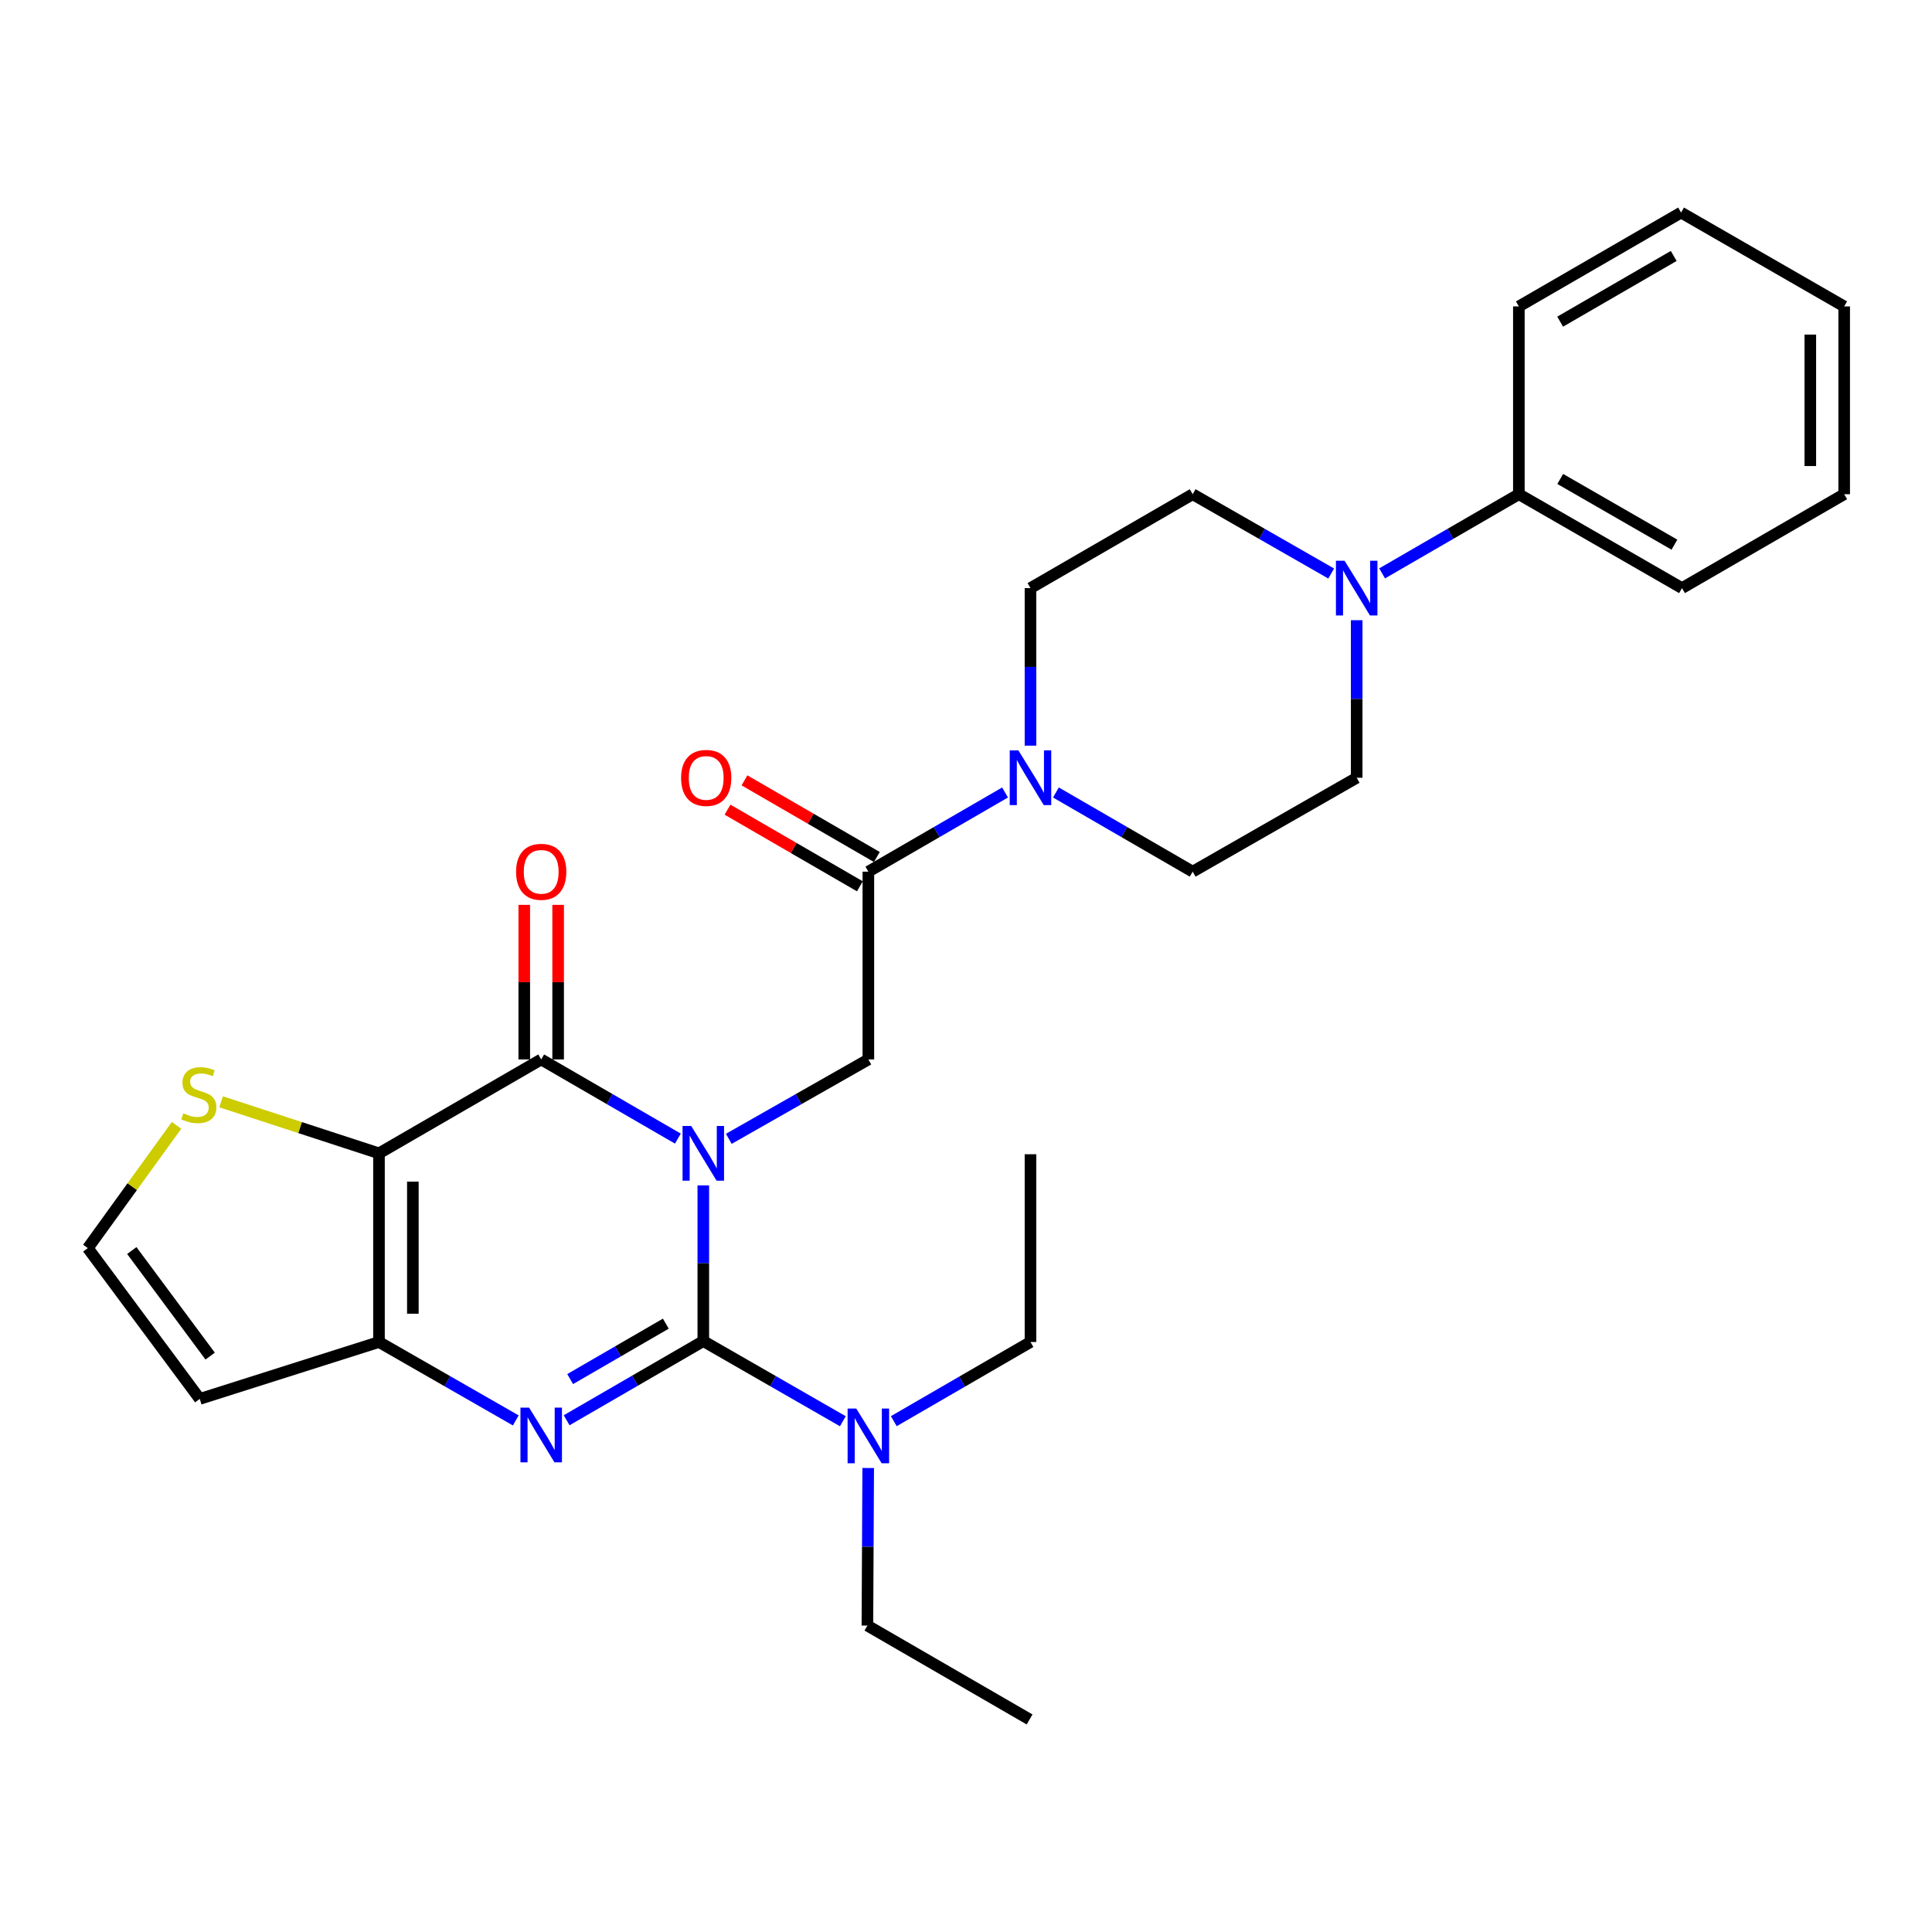 <?xml version='1.0' encoding='iso-8859-1'?>
<svg version='1.1' baseProfile='full'
              xmlns='http://www.w3.org/2000/svg'
                      xmlns:rdkit='http://www.rdkit.org/xml'
                      xmlns:xlink='http://www.w3.org/1999/xlink'
                  xml:space='preserve'
width='1000px' height='1000px' viewBox='0 0 1000 1000'>
<!-- END OF HEADER -->
<rect style='opacity:1.0;fill:#FFFFFF;stroke:none' width='1000' height='1000' x='0' y='0'> </rect>
<path class='bond-0' d='M 364.029,613.555 L 364.029,653.849' style='fill:none;fill-rule:evenodd;stroke:#0000FF;stroke-width:6px;stroke-linecap:butt;stroke-linejoin:miter;stroke-opacity:1' />
<path class='bond-0' d='M 364.029,653.849 L 364.029,694.144' style='fill:none;fill-rule:evenodd;stroke:#000000;stroke-width:6px;stroke-linecap:butt;stroke-linejoin:miter;stroke-opacity:1' />
<path class='bond-1' d='M 350.865,589.34 L 315.495,568.853' style='fill:none;fill-rule:evenodd;stroke:#0000FF;stroke-width:6px;stroke-linecap:butt;stroke-linejoin:miter;stroke-opacity:1' />
<path class='bond-1' d='M 315.495,568.853 L 280.124,548.366' style='fill:none;fill-rule:evenodd;stroke:#000000;stroke-width:6px;stroke-linecap:butt;stroke-linejoin:miter;stroke-opacity:1' />
<path class='bond-5' d='M 377.226,589.458 L 413.344,568.912' style='fill:none;fill-rule:evenodd;stroke:#0000FF;stroke-width:6px;stroke-linecap:butt;stroke-linejoin:miter;stroke-opacity:1' />
<path class='bond-5' d='M 413.344,568.912 L 449.462,548.366' style='fill:none;fill-rule:evenodd;stroke:#000000;stroke-width:6px;stroke-linecap:butt;stroke-linejoin:miter;stroke-opacity:1' />
<path class='bond-3' d='M 364.029,694.144 L 328.659,714.636' style='fill:none;fill-rule:evenodd;stroke:#000000;stroke-width:6px;stroke-linecap:butt;stroke-linejoin:miter;stroke-opacity:1' />
<path class='bond-3' d='M 328.659,714.636 L 293.289,735.127' style='fill:none;fill-rule:evenodd;stroke:#0000FF;stroke-width:6px;stroke-linecap:butt;stroke-linejoin:miter;stroke-opacity:1' />
<path class='bond-3' d='M 344.63,685.123 L 319.871,699.467' style='fill:none;fill-rule:evenodd;stroke:#000000;stroke-width:6px;stroke-linecap:butt;stroke-linejoin:miter;stroke-opacity:1' />
<path class='bond-3' d='M 319.871,699.467 L 295.112,713.81' style='fill:none;fill-rule:evenodd;stroke:#0000FF;stroke-width:6px;stroke-linecap:butt;stroke-linejoin:miter;stroke-opacity:1' />
<path class='bond-11' d='M 364.029,694.144 L 400.144,714.89' style='fill:none;fill-rule:evenodd;stroke:#000000;stroke-width:6px;stroke-linecap:butt;stroke-linejoin:miter;stroke-opacity:1' />
<path class='bond-11' d='M 400.144,714.89 L 436.259,735.636' style='fill:none;fill-rule:evenodd;stroke:#0000FF;stroke-width:6px;stroke-linecap:butt;stroke-linejoin:miter;stroke-opacity:1' />
<path class='bond-2' d='M 280.124,548.366 L 196.161,596.965' style='fill:none;fill-rule:evenodd;stroke:#000000;stroke-width:6px;stroke-linecap:butt;stroke-linejoin:miter;stroke-opacity:1' />
<path class='bond-13' d='M 288.89,548.366 L 288.89,508.361' style='fill:none;fill-rule:evenodd;stroke:#000000;stroke-width:6px;stroke-linecap:butt;stroke-linejoin:miter;stroke-opacity:1' />
<path class='bond-13' d='M 288.89,508.361 L 288.89,468.357' style='fill:none;fill-rule:evenodd;stroke:#FF0000;stroke-width:6px;stroke-linecap:butt;stroke-linejoin:miter;stroke-opacity:1' />
<path class='bond-13' d='M 271.359,548.366 L 271.359,508.361' style='fill:none;fill-rule:evenodd;stroke:#000000;stroke-width:6px;stroke-linecap:butt;stroke-linejoin:miter;stroke-opacity:1' />
<path class='bond-13' d='M 271.359,508.361 L 271.359,468.357' style='fill:none;fill-rule:evenodd;stroke:#FF0000;stroke-width:6px;stroke-linecap:butt;stroke-linejoin:miter;stroke-opacity:1' />
<path class='bond-4' d='M 196.161,596.965 L 196.161,694.622' style='fill:none;fill-rule:evenodd;stroke:#000000;stroke-width:6px;stroke-linecap:butt;stroke-linejoin:miter;stroke-opacity:1' />
<path class='bond-4' d='M 213.692,611.613 L 213.692,679.973' style='fill:none;fill-rule:evenodd;stroke:#000000;stroke-width:6px;stroke-linecap:butt;stroke-linejoin:miter;stroke-opacity:1' />
<path class='bond-9' d='M 196.161,596.965 L 155.3,583.629' style='fill:none;fill-rule:evenodd;stroke:#000000;stroke-width:6px;stroke-linecap:butt;stroke-linejoin:miter;stroke-opacity:1' />
<path class='bond-9' d='M 155.3,583.629 L 114.439,570.293' style='fill:none;fill-rule:evenodd;stroke:#CCCC00;stroke-width:6px;stroke-linecap:butt;stroke-linejoin:miter;stroke-opacity:1' />
<path class='bond-29' d='M 266.965,735.21 L 231.563,714.916' style='fill:none;fill-rule:evenodd;stroke:#0000FF;stroke-width:6px;stroke-linecap:butt;stroke-linejoin:miter;stroke-opacity:1' />
<path class='bond-29' d='M 231.563,714.916 L 196.161,694.622' style='fill:none;fill-rule:evenodd;stroke:#000000;stroke-width:6px;stroke-linecap:butt;stroke-linejoin:miter;stroke-opacity:1' />
<path class='bond-10' d='M 196.161,694.622 L 103.394,724.073' style='fill:none;fill-rule:evenodd;stroke:#000000;stroke-width:6px;stroke-linecap:butt;stroke-linejoin:miter;stroke-opacity:1' />
<path class='bond-6' d='M 449.462,548.366 L 449.462,451.167' style='fill:none;fill-rule:evenodd;stroke:#000000;stroke-width:6px;stroke-linecap:butt;stroke-linejoin:miter;stroke-opacity:1' />
<path class='bond-7' d='M 449.462,451.167 L 484.837,430.679' style='fill:none;fill-rule:evenodd;stroke:#000000;stroke-width:6px;stroke-linecap:butt;stroke-linejoin:miter;stroke-opacity:1' />
<path class='bond-7' d='M 484.837,430.679 L 520.212,410.192' style='fill:none;fill-rule:evenodd;stroke:#0000FF;stroke-width:6px;stroke-linecap:butt;stroke-linejoin:miter;stroke-opacity:1' />
<path class='bond-18' d='M 453.855,443.581 L 419.6,423.747' style='fill:none;fill-rule:evenodd;stroke:#000000;stroke-width:6px;stroke-linecap:butt;stroke-linejoin:miter;stroke-opacity:1' />
<path class='bond-18' d='M 419.6,423.747 L 385.346,403.913' style='fill:none;fill-rule:evenodd;stroke:#FF0000;stroke-width:6px;stroke-linecap:butt;stroke-linejoin:miter;stroke-opacity:1' />
<path class='bond-18' d='M 445.07,458.752 L 410.816,438.918' style='fill:none;fill-rule:evenodd;stroke:#000000;stroke-width:6px;stroke-linecap:butt;stroke-linejoin:miter;stroke-opacity:1' />
<path class='bond-18' d='M 410.816,438.918 L 376.561,419.084' style='fill:none;fill-rule:evenodd;stroke:#FF0000;stroke-width:6px;stroke-linecap:butt;stroke-linejoin:miter;stroke-opacity:1' />
<path class='bond-14' d='M 533.377,385.953 L 533.377,345.179' style='fill:none;fill-rule:evenodd;stroke:#0000FF;stroke-width:6px;stroke-linecap:butt;stroke-linejoin:miter;stroke-opacity:1' />
<path class='bond-14' d='M 533.377,345.179 L 533.377,304.405' style='fill:none;fill-rule:evenodd;stroke:#000000;stroke-width:6px;stroke-linecap:butt;stroke-linejoin:miter;stroke-opacity:1' />
<path class='bond-15' d='M 546.542,410.189 L 581.936,430.678' style='fill:none;fill-rule:evenodd;stroke:#0000FF;stroke-width:6px;stroke-linecap:butt;stroke-linejoin:miter;stroke-opacity:1' />
<path class='bond-15' d='M 581.936,430.678 L 617.33,451.167' style='fill:none;fill-rule:evenodd;stroke:#000000;stroke-width:6px;stroke-linecap:butt;stroke-linejoin:miter;stroke-opacity:1' />
<path class='bond-8' d='M 702.218,321.019 L 702.218,361.793' style='fill:none;fill-rule:evenodd;stroke:#0000FF;stroke-width:6px;stroke-linecap:butt;stroke-linejoin:miter;stroke-opacity:1' />
<path class='bond-8' d='M 702.218,361.793 L 702.218,402.567' style='fill:none;fill-rule:evenodd;stroke:#000000;stroke-width:6px;stroke-linecap:butt;stroke-linejoin:miter;stroke-opacity:1' />
<path class='bond-19' d='M 715.383,296.783 L 750.772,276.294' style='fill:none;fill-rule:evenodd;stroke:#0000FF;stroke-width:6px;stroke-linecap:butt;stroke-linejoin:miter;stroke-opacity:1' />
<path class='bond-19' d='M 750.772,276.294 L 786.162,255.805' style='fill:none;fill-rule:evenodd;stroke:#000000;stroke-width:6px;stroke-linecap:butt;stroke-linejoin:miter;stroke-opacity:1' />
<path class='bond-31' d='M 689.033,296.856 L 653.181,276.33' style='fill:none;fill-rule:evenodd;stroke:#0000FF;stroke-width:6px;stroke-linecap:butt;stroke-linejoin:miter;stroke-opacity:1' />
<path class='bond-31' d='M 653.181,276.33 L 617.33,255.805' style='fill:none;fill-rule:evenodd;stroke:#000000;stroke-width:6px;stroke-linecap:butt;stroke-linejoin:miter;stroke-opacity:1' />
<path class='bond-12' d='M 91.375,582.486 L 68.415,614.254' style='fill:none;fill-rule:evenodd;stroke:#CCCC00;stroke-width:6px;stroke-linecap:butt;stroke-linejoin:miter;stroke-opacity:1' />
<path class='bond-12' d='M 68.415,614.254 L 45.455,646.022' style='fill:none;fill-rule:evenodd;stroke:#000000;stroke-width:6px;stroke-linecap:butt;stroke-linejoin:miter;stroke-opacity:1' />
<path class='bond-30' d='M 103.394,724.073 L 45.455,646.022' style='fill:none;fill-rule:evenodd;stroke:#000000;stroke-width:6px;stroke-linecap:butt;stroke-linejoin:miter;stroke-opacity:1' />
<path class='bond-30' d='M 108.779,701.916 L 68.222,647.281' style='fill:none;fill-rule:evenodd;stroke:#000000;stroke-width:6px;stroke-linecap:butt;stroke-linejoin:miter;stroke-opacity:1' />
<path class='bond-20' d='M 462.627,735.597 L 498.002,715.109' style='fill:none;fill-rule:evenodd;stroke:#0000FF;stroke-width:6px;stroke-linecap:butt;stroke-linejoin:miter;stroke-opacity:1' />
<path class='bond-20' d='M 498.002,715.109 L 533.377,694.622' style='fill:none;fill-rule:evenodd;stroke:#000000;stroke-width:6px;stroke-linecap:butt;stroke-linejoin:miter;stroke-opacity:1' />
<path class='bond-21' d='M 449.378,759.835 L 449.172,800.614' style='fill:none;fill-rule:evenodd;stroke:#0000FF;stroke-width:6px;stroke-linecap:butt;stroke-linejoin:miter;stroke-opacity:1' />
<path class='bond-21' d='M 449.172,800.614 L 448.966,841.394' style='fill:none;fill-rule:evenodd;stroke:#000000;stroke-width:6px;stroke-linecap:butt;stroke-linejoin:miter;stroke-opacity:1' />
<path class='bond-17' d='M 533.377,304.405 L 617.33,255.805' style='fill:none;fill-rule:evenodd;stroke:#000000;stroke-width:6px;stroke-linecap:butt;stroke-linejoin:miter;stroke-opacity:1' />
<path class='bond-16' d='M 617.33,451.167 L 702.218,402.567' style='fill:none;fill-rule:evenodd;stroke:#000000;stroke-width:6px;stroke-linecap:butt;stroke-linejoin:miter;stroke-opacity:1' />
<path class='bond-22' d='M 786.162,255.805 L 870.602,304.405' style='fill:none;fill-rule:evenodd;stroke:#000000;stroke-width:6px;stroke-linecap:butt;stroke-linejoin:miter;stroke-opacity:1' />
<path class='bond-22' d='M 807.573,247.901 L 866.681,281.921' style='fill:none;fill-rule:evenodd;stroke:#000000;stroke-width:6px;stroke-linecap:butt;stroke-linejoin:miter;stroke-opacity:1' />
<path class='bond-23' d='M 786.162,255.805 L 786.162,158.606' style='fill:none;fill-rule:evenodd;stroke:#000000;stroke-width:6px;stroke-linecap:butt;stroke-linejoin:miter;stroke-opacity:1' />
<path class='bond-25' d='M 533.377,694.622 L 533.377,597.433' style='fill:none;fill-rule:evenodd;stroke:#000000;stroke-width:6px;stroke-linecap:butt;stroke-linejoin:miter;stroke-opacity:1' />
<path class='bond-24' d='M 448.966,841.394 L 532.909,889.983' style='fill:none;fill-rule:evenodd;stroke:#000000;stroke-width:6px;stroke-linecap:butt;stroke-linejoin:miter;stroke-opacity:1' />
<path class='bond-26' d='M 870.602,304.405 L 954.545,255.805' style='fill:none;fill-rule:evenodd;stroke:#000000;stroke-width:6px;stroke-linecap:butt;stroke-linejoin:miter;stroke-opacity:1' />
<path class='bond-27' d='M 786.162,158.606 L 870.125,110.017' style='fill:none;fill-rule:evenodd;stroke:#000000;stroke-width:6px;stroke-linecap:butt;stroke-linejoin:miter;stroke-opacity:1' />
<path class='bond-27' d='M 807.537,166.491 L 866.311,132.478' style='fill:none;fill-rule:evenodd;stroke:#000000;stroke-width:6px;stroke-linecap:butt;stroke-linejoin:miter;stroke-opacity:1' />
<path class='bond-32' d='M 954.545,255.805 L 954.545,158.606' style='fill:none;fill-rule:evenodd;stroke:#000000;stroke-width:6px;stroke-linecap:butt;stroke-linejoin:miter;stroke-opacity:1' />
<path class='bond-32' d='M 937.015,241.225 L 937.015,173.186' style='fill:none;fill-rule:evenodd;stroke:#000000;stroke-width:6px;stroke-linecap:butt;stroke-linejoin:miter;stroke-opacity:1' />
<path class='bond-28' d='M 870.125,110.017 L 954.545,158.606' style='fill:none;fill-rule:evenodd;stroke:#000000;stroke-width:6px;stroke-linecap:butt;stroke-linejoin:miter;stroke-opacity:1' />
<path  class='atom-0' d='M 357.769 582.805
L 367.049 597.805
Q 367.969 599.285, 369.449 601.965
Q 370.929 604.645, 371.009 604.805
L 371.009 582.805
L 374.769 582.805
L 374.769 611.125
L 370.889 611.125
L 360.929 594.725
Q 359.769 592.805, 358.529 590.605
Q 357.329 588.405, 356.969 587.725
L 356.969 611.125
L 353.289 611.125
L 353.289 582.805
L 357.769 582.805
' fill='#0000FF'/>
<path  class='atom-4' d='M 273.864 728.593
L 283.144 743.593
Q 284.064 745.073, 285.544 747.753
Q 287.024 750.433, 287.104 750.593
L 287.104 728.593
L 290.864 728.593
L 290.864 756.913
L 286.984 756.913
L 277.024 740.513
Q 275.864 738.593, 274.624 736.393
Q 273.424 734.193, 273.064 733.513
L 273.064 756.913
L 269.384 756.913
L 269.384 728.593
L 273.864 728.593
' fill='#0000FF'/>
<path  class='atom-8' d='M 527.117 388.407
L 536.397 403.407
Q 537.317 404.887, 538.797 407.567
Q 540.277 410.247, 540.357 410.407
L 540.357 388.407
L 544.117 388.407
L 544.117 416.727
L 540.237 416.727
L 530.277 400.327
Q 529.117 398.407, 527.877 396.207
Q 526.677 394.007, 526.317 393.327
L 526.317 416.727
L 522.637 416.727
L 522.637 388.407
L 527.117 388.407
' fill='#0000FF'/>
<path  class='atom-9' d='M 695.958 290.245
L 705.238 305.245
Q 706.158 306.725, 707.638 309.405
Q 709.118 312.085, 709.198 312.245
L 709.198 290.245
L 712.958 290.245
L 712.958 318.565
L 709.078 318.565
L 699.118 302.165
Q 697.958 300.245, 696.718 298.045
Q 695.518 295.845, 695.158 295.165
L 695.158 318.565
L 691.478 318.565
L 691.478 290.245
L 695.958 290.245
' fill='#0000FF'/>
<path  class='atom-10' d='M 94.907 576.25
Q 95.227 576.37, 96.547 576.93
Q 97.867 577.49, 99.307 577.85
Q 100.787 578.17, 102.227 578.17
Q 104.907 578.17, 106.467 576.89
Q 108.027 575.57, 108.027 573.29
Q 108.027 571.73, 107.227 570.77
Q 106.467 569.81, 105.267 569.29
Q 104.067 568.77, 102.067 568.17
Q 99.547 567.41, 98.027 566.69
Q 96.547 565.97, 95.467 564.45
Q 94.427 562.93, 94.427 560.37
Q 94.427 556.81, 96.827 554.61
Q 99.267 552.41, 104.067 552.41
Q 107.347 552.41, 111.067 553.97
L 110.147 557.05
Q 106.747 555.65, 104.187 555.65
Q 101.427 555.65, 99.907 556.81
Q 98.387 557.93, 98.427 559.89
Q 98.427 561.41, 99.187 562.33
Q 99.987 563.25, 101.107 563.77
Q 102.267 564.29, 104.187 564.89
Q 106.747 565.69, 108.267 566.49
Q 109.787 567.29, 110.867 568.93
Q 111.987 570.53, 111.987 573.29
Q 111.987 577.21, 109.347 579.33
Q 106.747 581.41, 102.387 581.41
Q 99.867 581.41, 97.947 580.85
Q 96.067 580.33, 93.827 579.41
L 94.907 576.25
' fill='#CCCC00'/>
<path  class='atom-12' d='M 443.202 729.061
L 452.482 744.061
Q 453.402 745.541, 454.882 748.221
Q 456.362 750.901, 456.442 751.061
L 456.442 729.061
L 460.202 729.061
L 460.202 757.381
L 456.322 757.381
L 446.362 740.981
Q 445.202 739.061, 443.962 736.861
Q 442.762 734.661, 442.402 733.981
L 442.402 757.381
L 438.722 757.381
L 438.722 729.061
L 443.202 729.061
' fill='#0000FF'/>
<path  class='atom-14' d='M 267.124 451.247
Q 267.124 444.447, 270.484 440.647
Q 273.844 436.847, 280.124 436.847
Q 286.404 436.847, 289.764 440.647
Q 293.124 444.447, 293.124 451.247
Q 293.124 458.127, 289.724 462.047
Q 286.324 465.927, 280.124 465.927
Q 273.884 465.927, 270.484 462.047
Q 267.124 458.167, 267.124 451.247
M 280.124 462.727
Q 284.444 462.727, 286.764 459.847
Q 289.124 456.927, 289.124 451.247
Q 289.124 445.687, 286.764 442.887
Q 284.444 440.047, 280.124 440.047
Q 275.804 440.047, 273.444 442.847
Q 271.124 445.647, 271.124 451.247
Q 271.124 456.967, 273.444 459.847
Q 275.804 462.727, 280.124 462.727
' fill='#FF0000'/>
<path  class='atom-19' d='M 352.529 402.647
Q 352.529 395.847, 355.889 392.047
Q 359.249 388.247, 365.529 388.247
Q 371.809 388.247, 375.169 392.047
Q 378.529 395.847, 378.529 402.647
Q 378.529 409.527, 375.129 413.447
Q 371.729 417.327, 365.529 417.327
Q 359.289 417.327, 355.889 413.447
Q 352.529 409.567, 352.529 402.647
M 365.529 414.127
Q 369.849 414.127, 372.169 411.247
Q 374.529 408.327, 374.529 402.647
Q 374.529 397.087, 372.169 394.287
Q 369.849 391.447, 365.529 391.447
Q 361.209 391.447, 358.849 394.247
Q 356.529 397.047, 356.529 402.647
Q 356.529 408.367, 358.849 411.247
Q 361.209 414.127, 365.529 414.127
' fill='#FF0000'/>
</svg>
